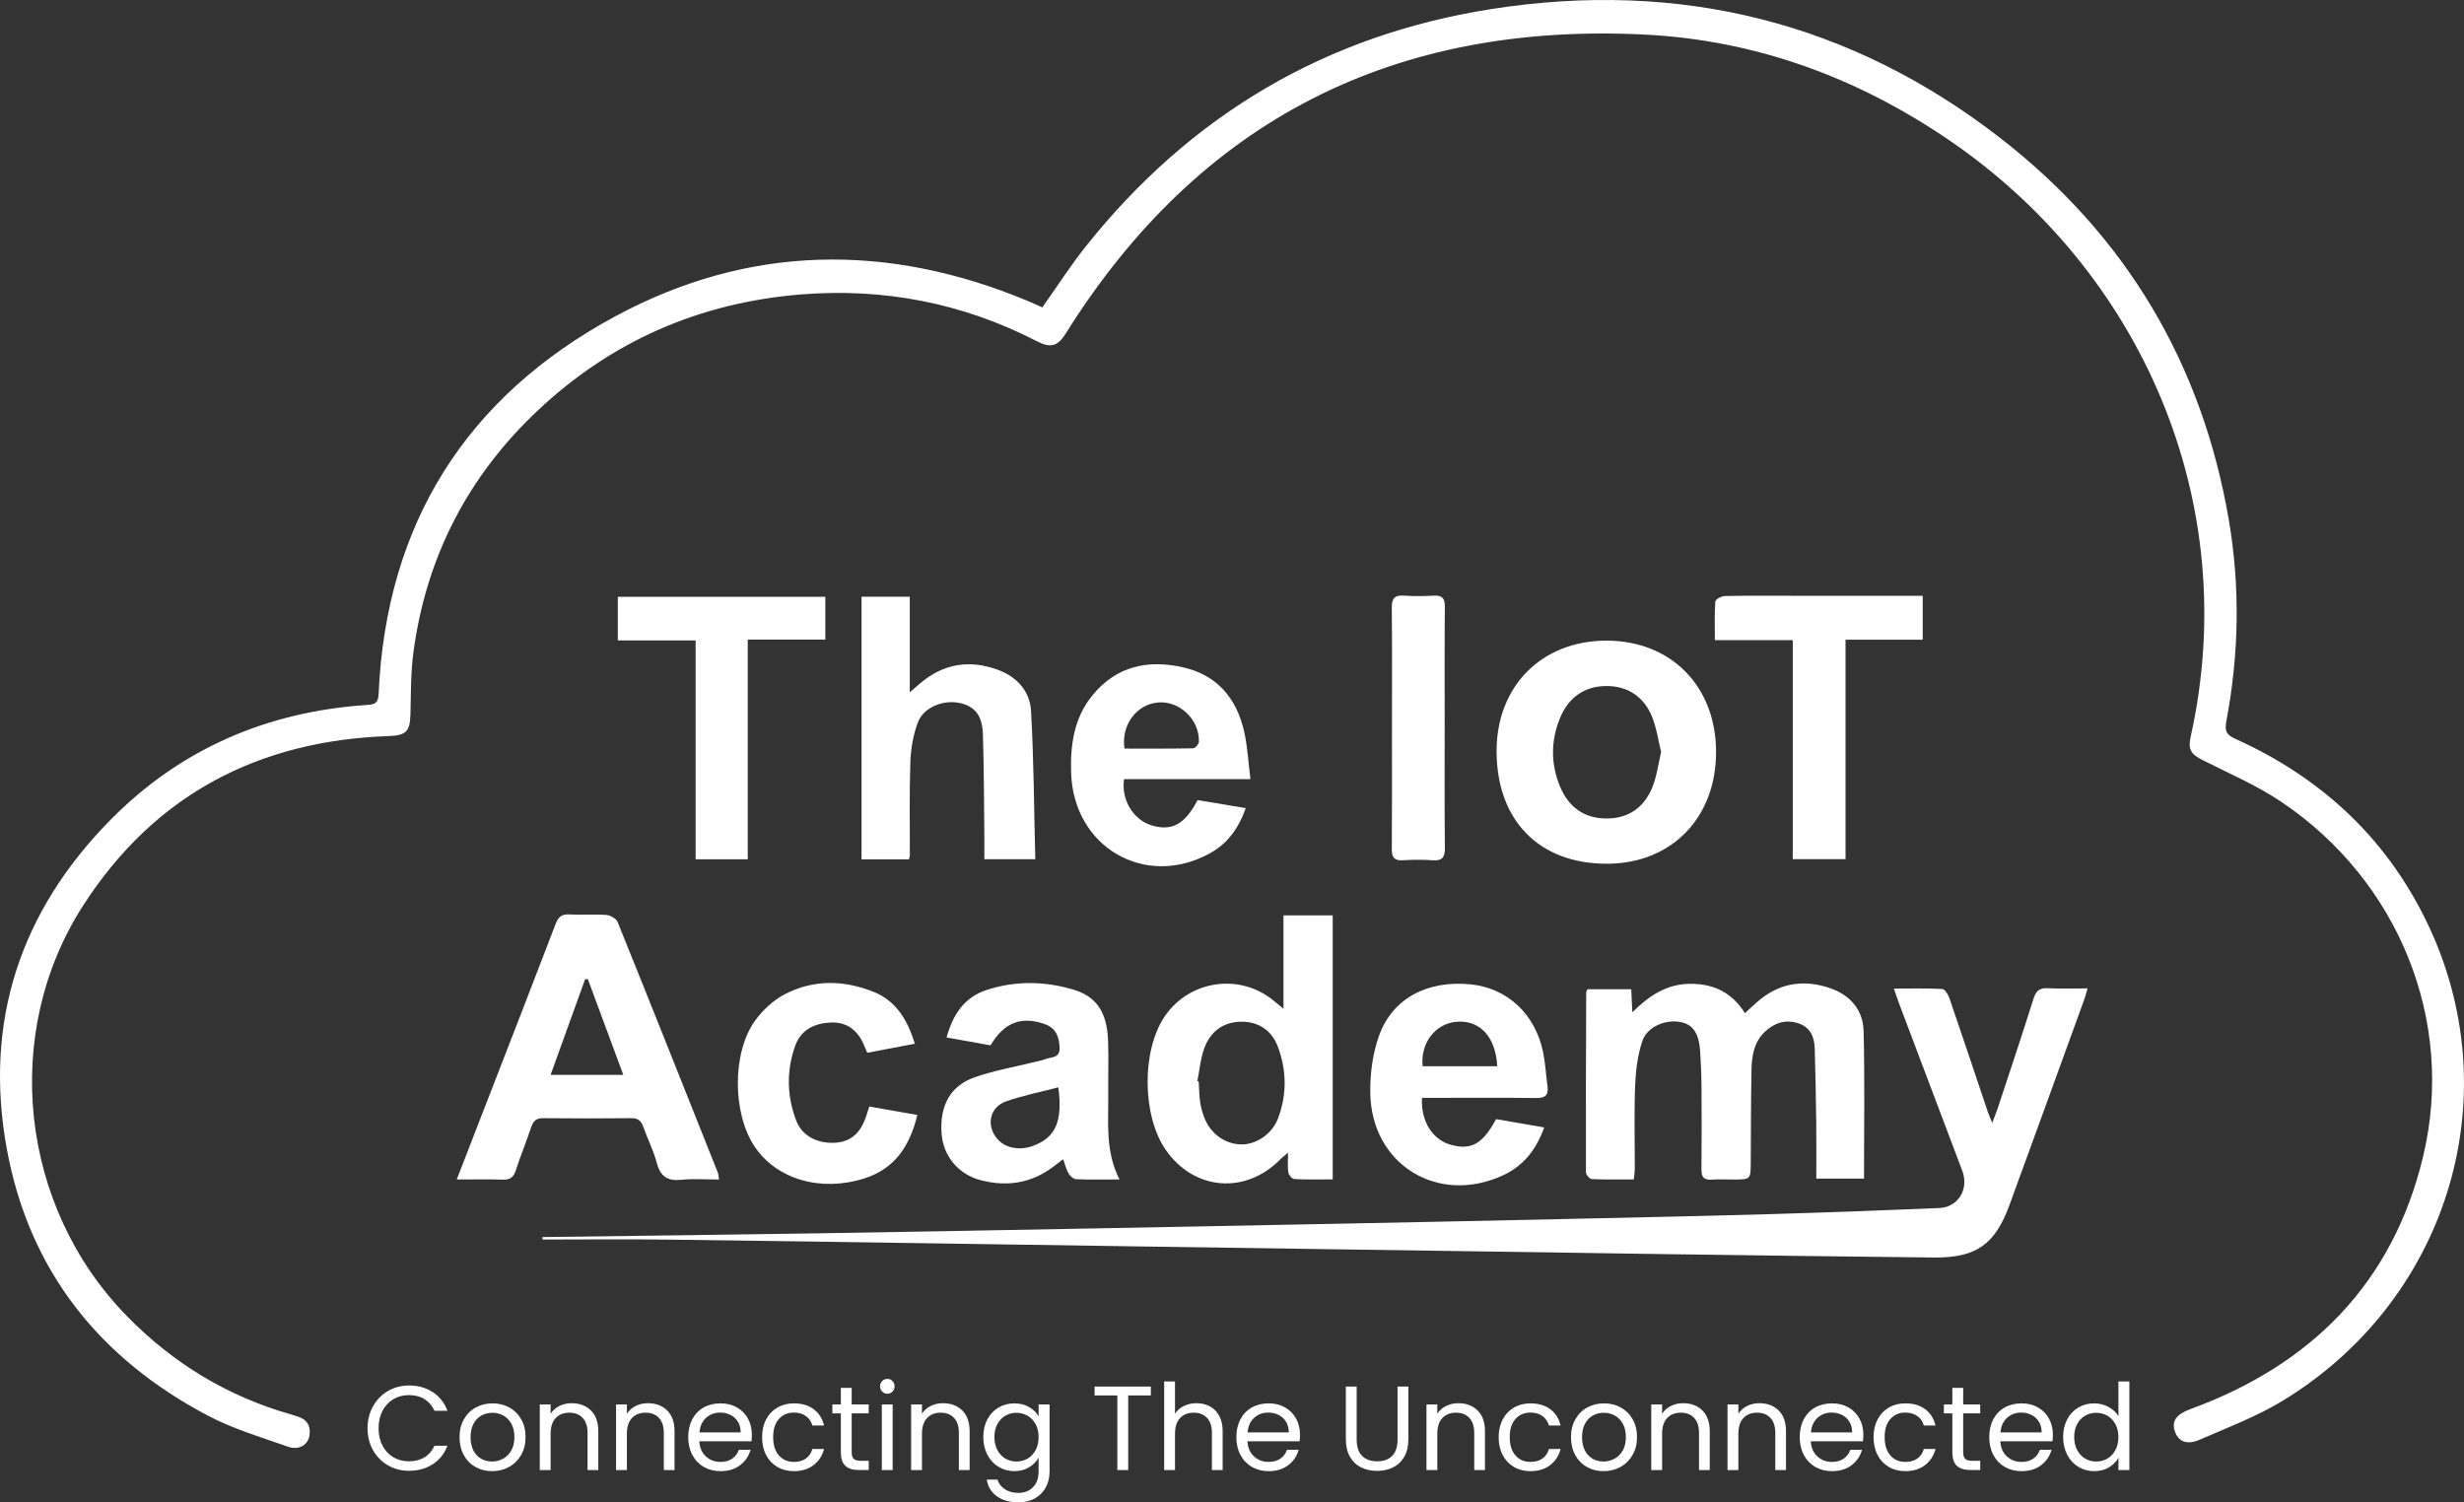 <svg width="205" height="125" viewBox="0 0 205 125" fill="none" xmlns="http://www.w3.org/2000/svg">
<rect x="0" y="0" width="205" height="125" fill="#333333" stroke="none"/>
<g clip-path="url(#clip0_184_4766)">
<path d="M86.716 25.577C87.949 23.84 89.06 22.105 90.337 20.499C99.054 9.547 110.336 2.899 124.104 0.749C139.691 -1.684 153.938 1.786 166.46 11.515C176.844 19.581 183.204 30.217 185.432 43.254C186.389 48.844 186.28 54.455 185.223 60.026C185.058 60.898 185.304 61.169 186.014 61.489C193.333 64.802 198.854 70.016 202.213 77.374C208.721 91.625 203.503 108.285 189.916 116.544C187.755 117.858 185.343 118.77 183.012 119.784C181.938 120.251 181.249 119.942 180.953 119.116C180.646 118.255 181.06 117.67 182.212 117.249C192.289 113.569 199.104 106.745 201.614 96.153C204.281 84.899 199.547 73.288 189.838 66.738C187.794 65.358 185.487 64.368 183.273 63.251C182.286 62.751 182.02 62.379 182.26 61.296C186.618 41.727 178.112 22.527 162.141 11.646C154.496 6.437 146.057 3.339 136.832 2.877C116.055 1.836 99.837 9.907 88.668 27.746C88.006 28.802 87.433 28.994 86.263 28.39C80.092 25.207 73.523 23.945 66.647 24.497C58.248 25.172 50.877 28.361 44.715 34.178C38.933 39.632 35.464 46.334 34.399 54.242C34.17 55.949 34.192 57.693 34.148 59.421C34.111 60.869 33.787 61.191 32.325 61.242C21.481 61.623 12.842 66.131 6.911 75.35C0.052 86.016 1.669 100.396 10.535 109.475C14.404 113.438 18.958 116.202 24.276 117.699C24.402 117.734 24.525 117.791 24.653 117.823C25.496 118.042 25.884 118.595 25.745 119.447C25.618 120.224 24.867 120.684 23.965 120.367C21.723 119.58 19.409 118.892 17.317 117.793C8.317 113.059 2.447 105.77 0.578 95.649C-1.383 85.033 1.682 75.812 9.219 68.186C15.025 62.309 22.184 59.237 30.403 58.661C30.98 58.621 31.462 58.644 31.499 57.778C32.113 43.554 38.815 33.005 51.167 26.33C62.268 20.332 73.835 20.183 85.47 25.023C85.892 25.198 86.306 25.393 86.718 25.575L86.716 25.577Z" fill="white"/>
<path d="M45.131 102.926C52.751 102.824 60.368 102.736 67.987 102.615C75.438 102.499 82.888 102.357 90.339 102.219C97.292 102.09 104.246 101.958 111.199 101.818C117.622 101.691 124.045 101.559 130.468 101.417C136.128 101.292 141.791 101.174 147.452 101.012C152.084 100.878 156.716 100.696 161.346 100.51C162.915 100.447 163.832 98.935 163.259 97.412C161.516 92.784 159.762 88.157 158.014 83.528C157.875 83.16 157.755 82.785 157.568 82.251C158.984 82.251 160.291 82.213 161.592 82.286C161.81 82.296 162.087 82.75 162.189 83.05C163.267 86.189 164.313 89.34 165.374 92.488C165.457 92.733 165.566 92.97 165.751 93.425C165.967 92.84 166.124 92.457 166.255 92.065C167.242 89.07 168.248 86.08 169.192 83.07C169.403 82.397 169.717 82.189 170.383 82.222C171.438 82.275 172.497 82.235 173.678 82.235C173.573 82.599 173.51 82.873 173.414 83.136C171.34 88.847 169.272 94.56 167.181 100.267C165.976 103.557 164.403 104.662 160.886 104.626C153.069 104.548 145.251 104.434 137.436 104.329C132.965 104.269 128.494 104.195 124.023 104.131C114.848 103.998 105.676 103.864 96.501 103.73C92.062 103.665 87.624 103.597 83.188 103.531C73.981 103.397 64.775 103.251 55.568 103.137C52.093 103.095 48.615 103.13 45.138 103.13L45.134 102.924L45.131 102.926Z" fill="white"/>
<path d="M155.077 98.063H151.112C151.112 96.464 151.127 94.937 151.108 93.41C151.082 91.348 151.042 89.287 150.981 87.225C150.953 86.264 150.609 85.462 149.606 85.135C148.554 84.794 147.641 85.1 146.861 85.821C145.935 86.678 145.741 87.837 145.72 89.015C145.674 91.578 145.672 94.141 145.659 96.705C145.65 98.137 145.659 98.137 144.183 98.137C143.586 98.137 142.987 98.105 142.395 98.146C141.726 98.192 141.549 97.896 141.556 97.266C141.584 94.967 141.578 92.669 141.56 90.374C141.554 89.41 141.514 88.446 141.451 87.484C141.351 85.975 140.863 85.254 139.852 85.043C138.586 84.781 137.035 85.412 136.632 86.636C136.244 87.81 136.087 89.096 136.039 90.341C135.95 92.634 136.015 94.935 136.009 97.233C136.009 97.491 135.965 97.75 135.93 98.129C134.738 98.129 133.586 98.153 132.435 98.102C132.257 98.094 131.947 97.734 131.947 97.537C131.932 92.544 131.952 87.55 131.969 82.557C131.969 82.498 132.021 82.436 132.08 82.307H135.717C135.745 82.914 135.771 83.468 135.806 84.222C137.222 82.822 138.684 81.86 140.641 81.854C142.6 81.849 144.103 82.588 145.175 84.296C145.65 83.869 146.042 83.477 146.473 83.133C148.234 81.727 150.21 81.505 152.28 82.222C153.927 82.794 155.006 84.029 155.049 85.773C155.149 89.828 155.082 93.885 155.082 98.058L155.077 98.063Z" fill="white"/>
<path d="M37.998 98.138C38.952 95.677 39.828 93.425 40.7 91.171C42.547 86.406 44.406 81.646 46.227 76.872C46.454 76.281 46.726 76.046 47.367 76.082C48.391 76.138 49.424 76.049 50.443 76.125C50.777 76.149 51.267 76.423 51.382 76.706C54.193 83.661 56.964 90.634 59.738 97.603C59.773 97.693 59.771 97.798 59.821 98.138C58.758 98.138 57.716 98.052 56.696 98.159C55.546 98.282 54.945 97.894 54.644 96.757C54.374 95.737 53.884 94.777 53.531 93.776C53.354 93.274 53.104 93.029 52.533 93.033C50.082 93.06 47.63 93.057 45.179 93.033C44.608 93.027 44.364 93.274 44.192 93.787C43.794 94.983 43.312 96.151 42.922 97.349C42.741 97.903 42.484 98.168 41.87 98.146C40.652 98.107 39.432 98.135 37.998 98.135V98.138ZM51.857 89.427C50.836 86.667 49.87 84.06 48.905 81.455C48.829 81.464 48.752 81.473 48.676 81.482C47.731 84.097 46.787 86.715 45.809 89.427H51.857Z" fill="white"/>
<path d="M142.774 62.565C142.774 68.059 139.05 71.866 133.677 71.864C128.041 71.862 124.518 68.256 124.513 62.488C124.511 57.09 128.265 53.311 133.638 53.302C139.024 53.294 142.774 57.097 142.774 62.567V62.565ZM138.203 62.565C137.95 61.568 137.817 60.494 137.41 59.544C136.725 57.947 135.399 57.075 133.66 57.077C131.878 57.079 130.546 57.993 129.843 59.618C129.006 61.555 128.991 63.579 129.825 65.52C130.518 67.132 131.775 68.081 133.601 68.1C135.466 68.12 136.769 67.2 137.464 65.524C137.837 64.626 137.95 63.618 138.203 62.562V62.565Z" fill="white"/>
<path d="M107.162 95.903C106.802 96.214 106.654 96.326 106.523 96.457C103.625 99.401 99.364 99.062 97.004 95.695C95.019 92.867 94.965 87.434 96.891 84.579C98.939 81.545 103.148 80.931 105.965 83.256C106.185 83.438 106.408 83.62 106.782 83.926V76.16H110.879V98.126C109.787 98.126 108.735 98.153 107.687 98.1C107.504 98.091 107.225 97.769 107.188 97.559C107.109 97.112 107.164 96.643 107.164 95.901L107.162 95.903ZM99.619 89.944C99.656 89.955 99.693 89.966 99.73 89.975C99.764 90.538 99.769 91.105 99.845 91.664C99.904 92.087 100.022 92.51 100.168 92.913C100.673 94.293 101.871 95.178 103.235 95.217C104.473 95.252 105.819 94.38 106.321 93.073C107.072 91.107 107.055 89.088 106.331 87.127C105.826 85.758 104.756 85.002 103.272 85.008C101.789 85.017 100.734 85.804 100.218 87.149C99.88 88.027 99.808 89.007 99.619 89.942V89.944Z" fill="white"/>
<path d="M75.619 71.501H71.678V49.65H75.691V57.598C76.118 57.233 76.349 57.033 76.58 56.836C78.5 55.204 80.657 54.875 82.992 55.717C84.598 56.295 85.692 57.504 85.783 59.169C86.012 63.246 86.029 67.334 86.134 71.49H81.896C81.896 70.769 81.903 70.112 81.896 69.454C81.864 66.659 81.866 63.864 81.774 61.071C81.722 59.487 81.075 58.74 79.8 58.481C78.463 58.209 76.839 58.856 76.369 60.096C75.979 61.125 75.781 62.278 75.741 63.386C75.65 65.98 75.704 68.58 75.698 71.178C75.698 71.242 75.667 71.308 75.621 71.498L75.619 71.501Z" fill="white"/>
<path d="M93.139 98.133C91.764 98.133 90.642 98.159 89.522 98.111C89.304 98.102 89.028 97.844 88.901 97.629C88.707 97.298 88.62 96.904 88.454 96.444C88.121 96.7 87.871 96.897 87.613 97.088C85.788 98.457 83.75 98.76 81.589 98.192C79.691 97.695 78.445 96.135 78.332 94.253C78.192 91.946 79.075 90.328 81.127 89.618C82.742 89.059 84.448 88.763 86.112 88.349C86.4 88.277 86.698 88.229 86.973 88.119C87.45 87.929 88.182 88.051 88.156 87.201C88.128 86.314 87.886 85.558 86.958 85.221C85.003 84.509 83.546 85.052 82.41 86.976C81.829 86.871 81.219 86.759 80.609 86.649C80.027 86.544 79.445 86.441 78.752 86.319C79.269 84.432 80.223 82.975 82.071 82.371C84.459 81.589 86.91 81.622 89.302 82.338C91.263 82.925 92.11 84.255 92.191 86.612C92.241 88.108 92.189 89.607 92.204 91.103C92.228 93.414 91.943 95.76 93.139 98.135V98.133ZM88.053 90.468C86.559 90.86 85.097 91.147 83.705 91.633C82.308 92.122 82.018 93.712 83.012 94.803C83.676 95.533 84.857 95.745 85.957 95.333C87.823 94.637 88.424 93.313 88.053 90.468Z" fill="white"/>
<path d="M118.31 91.344C118.193 93.291 119.191 94.838 120.731 95.254C122.413 95.71 123.352 95.18 124.472 93.112C125.747 93.331 127.036 93.554 128.474 93.804C127.81 95.66 126.744 97.007 125.038 97.793C119.626 100.286 114.092 96.891 114.005 90.934C113.981 89.342 114.201 87.653 114.737 86.163C115.857 83.05 118.77 81.543 122.348 81.898C125.385 82.2 127.721 84.351 128.379 87.523C128.572 88.463 128.62 89.434 128.749 90.387C128.849 91.134 128.544 91.368 127.801 91.357C125.019 91.32 122.237 91.342 119.454 91.342C119.095 91.342 118.737 91.342 118.31 91.342V91.344ZM118.36 88.715H124.568C124.437 86.237 123.104 84.838 121.149 85.015C119.402 85.175 118.164 86.794 118.36 88.715Z" fill="white"/>
<path d="M104.037 64.823H93.52C93.267 66.519 94.267 68.179 95.762 68.655C97.459 69.194 98.568 68.613 99.636 66.569C100.902 66.779 102.192 66.994 103.645 67.235C103.041 68.948 102.111 70.206 100.627 71.014C95.267 73.939 89.332 70.499 89.117 64.337C89.034 61.995 89.354 59.727 90.895 57.843C92.882 55.414 95.514 54.86 98.433 55.523C101.24 56.161 102.867 58.073 103.501 60.821C103.791 62.072 103.85 63.375 104.035 64.823H104.037ZM93.553 62.284C95.444 62.284 97.355 62.299 99.266 62.26C99.438 62.255 99.741 61.912 99.747 61.717C99.804 59.881 98.146 58.299 96.366 58.444C94.568 58.59 93.261 60.31 93.553 62.284Z" fill="white"/>
<path d="M62.211 71.492H57.875V53.285H51.4V49.655H68.667V53.212H62.211V71.492Z" fill="white"/>
<path d="M153.541 71.481H149.155V53.263H142.674C142.674 52.134 142.634 51.085 142.711 50.044C142.724 49.867 143.22 49.595 143.499 49.591C145.356 49.549 147.212 49.569 149.068 49.569C152.317 49.569 155.565 49.569 158.814 49.569H159.967V53.221H153.544V71.483L153.541 71.481Z" fill="white"/>
<path d="M72.32 92.065C73.665 92.301 74.955 92.525 76.321 92.766C75.7 95.333 74.46 97.233 71.92 98.043C68.283 99.2 64.588 98.12 62.767 95.373C60.945 92.623 60.893 87.617 62.808 84.936C63.442 84.049 64.335 83.223 65.294 82.723C67.682 81.477 70.222 81.534 72.693 82.528C74.549 83.275 75.508 84.857 76.114 86.84C74.789 87.092 73.504 87.335 72.155 87.591C72.076 87.414 71.998 87.247 71.93 87.076C71.414 85.74 70.486 85.03 69.157 85.074C67.806 85.118 66.649 85.654 66.165 86.993C65.42 89.061 65.46 91.186 66.244 93.234C66.736 94.52 68.011 95.16 69.475 95.077C70.741 95.002 71.558 94.323 72.04 92.943C72.127 92.695 72.203 92.441 72.323 92.067L72.32 92.065Z" fill="white"/>
<path d="M115.809 60.464C115.809 57.169 115.831 53.872 115.794 50.577C115.785 49.793 116.023 49.499 116.811 49.556C117.635 49.615 118.469 49.604 119.295 49.558C119.992 49.519 120.215 49.784 120.208 50.478C120.18 53.675 120.195 56.871 120.195 60.067C120.195 63.564 120.175 67.058 120.21 70.554C120.219 71.338 119.981 71.632 119.193 71.575C118.369 71.516 117.535 71.527 116.709 71.573C116.012 71.612 115.79 71.347 115.796 70.653C115.822 67.257 115.809 63.862 115.809 60.466V60.464Z" fill="white"/>
<path d="M31.035 117.004C31.34 116.463 31.754 116.038 32.279 115.733C32.804 115.429 33.386 115.275 34.028 115.275C34.782 115.275 35.44 115.457 36 115.823C36.562 116.189 36.972 116.706 37.229 117.378H36.148C35.956 116.96 35.68 116.638 35.32 116.412C34.961 116.187 34.529 116.075 34.026 116.075C33.523 116.075 33.111 116.189 32.728 116.412C32.344 116.638 32.043 116.96 31.826 117.374C31.608 117.79 31.497 118.277 31.497 118.833C31.497 119.39 31.605 119.867 31.826 120.283C32.043 120.7 32.344 121.019 32.728 121.245C33.111 121.471 33.545 121.582 34.026 121.582C34.508 121.582 34.959 121.471 35.32 121.249C35.682 121.028 35.956 120.706 36.148 120.288H37.229C36.972 120.952 36.562 121.466 36 121.828C35.438 122.189 34.782 122.371 34.028 122.371C33.388 122.371 32.804 122.22 32.279 121.918C31.754 121.615 31.34 121.195 31.035 120.656C30.732 120.117 30.579 119.51 30.579 118.833C30.579 118.156 30.732 117.547 31.035 117.004Z" fill="white"/>
<path d="M39.556 122.051C39.142 121.819 38.817 121.488 38.584 121.059C38.349 120.63 38.233 120.134 38.233 119.569C38.233 119.004 38.353 118.518 38.595 118.091C38.837 117.661 39.166 117.333 39.582 117.105C39.998 116.875 40.464 116.761 40.979 116.761C41.493 116.761 41.961 116.875 42.377 117.105C42.794 117.335 43.123 117.661 43.364 118.086C43.606 118.511 43.726 119.006 43.726 119.571C43.726 120.137 43.602 120.632 43.353 121.061C43.105 121.488 42.77 121.821 42.347 122.054C41.924 122.286 41.454 122.402 40.939 122.402C40.425 122.402 39.97 122.286 39.558 122.054L39.556 122.051ZM41.848 121.372C42.131 121.219 42.362 120.991 42.536 120.684C42.711 120.38 42.798 120.007 42.798 119.567C42.798 119.127 42.713 118.756 42.541 118.452C42.369 118.147 42.144 117.92 41.868 117.768C41.591 117.62 41.288 117.545 40.965 117.545C40.643 117.545 40.334 117.62 40.059 117.768C39.785 117.917 39.565 118.145 39.399 118.452C39.233 118.756 39.151 119.129 39.151 119.567C39.151 120.005 39.233 120.389 39.395 120.693C39.558 120.998 39.774 121.225 40.044 121.377C40.314 121.526 40.613 121.6 40.935 121.6C41.258 121.6 41.562 121.523 41.848 121.37V121.372Z" fill="white"/>
<path d="M49.162 117.352C49.572 117.755 49.777 118.334 49.777 119.092V122.31H48.883V119.221C48.883 118.675 48.748 118.259 48.476 117.97C48.206 117.681 47.835 117.536 47.367 117.536C46.898 117.536 46.513 117.685 46.232 117.985C45.951 118.283 45.811 118.719 45.811 119.291V122.31H44.909V116.848H45.811V117.626C45.99 117.348 46.232 117.131 46.541 116.978C46.848 116.824 47.186 116.748 47.556 116.748C48.219 116.748 48.753 116.949 49.162 117.35V117.352Z" fill="white"/>
<path d="M55.507 117.352C55.916 117.755 56.121 118.334 56.121 119.092V122.31H55.228V119.221C55.228 118.675 55.093 118.259 54.821 117.97C54.55 117.681 54.18 117.536 53.712 117.536C53.243 117.536 52.857 117.685 52.576 117.985C52.295 118.283 52.156 118.719 52.156 119.291V122.31H51.254V116.848H52.156V117.626C52.334 117.348 52.576 117.131 52.886 116.978C53.193 116.824 53.531 116.748 53.901 116.748C54.563 116.748 55.097 116.949 55.507 117.35V117.352Z" fill="white"/>
<path d="M62.523 119.918H58.18C58.213 120.456 58.398 120.877 58.731 121.179C59.065 121.482 59.47 121.633 59.945 121.633C60.335 121.633 60.66 121.541 60.921 121.359C61.18 121.177 61.366 120.932 61.47 120.627H62.442C62.296 121.153 62.006 121.578 61.57 121.909C61.135 122.238 60.592 122.402 59.945 122.402C59.431 122.402 58.969 122.286 58.562 122.054C58.154 121.821 57.836 121.49 57.605 121.061C57.374 120.632 57.258 120.137 57.258 119.571C57.258 119.006 57.372 118.511 57.596 118.086C57.821 117.661 58.137 117.333 58.542 117.105C58.947 116.877 59.416 116.761 59.945 116.761C60.474 116.761 60.917 116.875 61.313 117.1C61.71 117.326 62.015 117.637 62.23 118.031C62.446 118.428 62.553 118.875 62.553 119.372C62.553 119.545 62.542 119.727 62.523 119.92V119.918ZM61.394 118.29C61.241 118.04 61.037 117.852 60.775 117.722C60.516 117.593 60.226 117.527 59.908 117.527C59.453 117.527 59.065 117.674 58.742 117.966C58.42 118.257 58.239 118.662 58.193 119.181H61.623C61.623 118.838 61.546 118.54 61.394 118.29Z" fill="white"/>
<path d="M63.743 118.091C63.967 117.668 64.279 117.341 64.68 117.109C65.078 116.877 65.536 116.761 66.052 116.761C66.719 116.761 67.27 116.925 67.701 117.249C68.135 117.576 68.421 118.027 68.56 118.603H67.588C67.497 118.27 67.316 118.009 67.048 117.817C66.78 117.624 66.449 117.527 66.052 117.527C65.538 117.527 65.122 117.705 64.804 118.06C64.486 118.415 64.326 118.919 64.326 119.569C64.326 120.22 64.486 120.735 64.804 121.094C65.122 121.453 65.538 121.633 66.052 121.633C66.449 121.633 66.78 121.541 67.043 121.355C67.307 121.168 67.488 120.903 67.588 120.557H68.56C68.414 121.116 68.124 121.563 67.688 121.898C67.253 122.233 66.706 122.402 66.052 122.402C65.538 122.402 65.078 122.286 64.68 122.054C64.279 121.821 63.967 121.493 63.743 121.068C63.518 120.643 63.405 120.143 63.405 119.574C63.405 119.004 63.518 118.516 63.743 118.095V118.091Z" fill="white"/>
<path d="M70.859 117.595V120.814C70.859 121.079 70.915 121.267 71.026 121.377C71.14 121.486 71.334 121.541 71.612 121.541H72.277V122.308H71.464C70.961 122.308 70.586 122.192 70.333 121.959C70.083 121.727 69.957 121.344 69.957 120.814V117.595H69.253V116.848H69.957V115.473H70.859V116.848H72.275V117.595H70.859Z" fill="white"/>
<path d="M73.397 115.782C73.279 115.661 73.218 115.516 73.218 115.343C73.218 115.17 73.279 115.024 73.397 114.905C73.517 114.785 73.66 114.726 73.833 114.726C74.005 114.726 74.138 114.785 74.253 114.905C74.368 115.026 74.427 115.17 74.427 115.343C74.427 115.516 74.368 115.663 74.253 115.782C74.138 115.902 73.998 115.961 73.833 115.961C73.667 115.961 73.514 115.902 73.397 115.782ZM74.268 116.848V122.31H73.366V116.848H74.268Z" fill="white"/>
<path d="M80.057 117.352C80.467 117.755 80.672 118.334 80.672 119.092V122.31H79.778V119.221C79.778 118.675 79.643 118.259 79.371 117.97C79.101 117.681 78.731 117.536 78.262 117.536C77.794 117.536 77.408 117.685 77.127 117.985C76.846 118.283 76.706 118.719 76.706 119.291V122.31H75.804V116.848H76.706V117.626C76.885 117.348 77.127 117.131 77.436 116.978C77.743 116.824 78.081 116.748 78.452 116.748C79.114 116.748 79.648 116.949 80.057 117.35V117.352Z" fill="white"/>
<path d="M85.622 117.067C85.975 117.273 86.239 117.532 86.411 117.845V116.848H87.322V122.428C87.322 122.928 87.217 123.37 87.003 123.758C86.792 124.146 86.491 124.45 86.097 124.669C85.705 124.888 85.247 124.998 84.724 124.998C84.01 124.998 83.415 124.829 82.94 124.49C82.465 124.15 82.184 123.688 82.099 123.105H82.99C83.088 123.438 83.295 123.703 83.605 123.907C83.916 124.111 84.289 124.211 84.724 124.211C85.221 124.211 85.624 124.056 85.938 123.743C86.252 123.429 86.409 122.991 86.409 122.428V121.282C86.23 121.6 85.966 121.867 85.615 122.08C85.267 122.292 84.857 122.4 84.387 122.4C83.916 122.4 83.467 122.279 83.073 122.04C82.681 121.802 82.371 121.466 82.147 121.035C81.922 120.603 81.809 120.11 81.809 119.56C81.809 119.011 81.922 118.513 82.147 118.091C82.371 117.668 82.681 117.341 83.073 117.109C83.467 116.877 83.905 116.761 84.387 116.761C84.868 116.761 85.267 116.864 85.622 117.07V117.067ZM86.162 118.494C85.997 118.187 85.775 117.952 85.493 117.79C85.212 117.628 84.905 117.547 84.567 117.547C84.23 117.547 83.923 117.626 83.646 117.786C83.369 117.946 83.147 118.178 82.981 118.483C82.816 118.787 82.733 119.146 82.733 119.558C82.733 119.97 82.816 120.34 82.981 120.649C83.147 120.958 83.367 121.195 83.646 121.357C83.925 121.519 84.232 121.6 84.567 121.6C84.903 121.6 85.215 121.519 85.493 121.357C85.772 121.195 85.997 120.958 86.162 120.649C86.328 120.34 86.411 119.979 86.411 119.567C86.411 119.155 86.328 118.796 86.162 118.491V118.494Z" fill="white"/>
<path d="M95.747 115.363V116.102H93.864V122.31H92.962V116.102H91.069V115.363H95.747Z" fill="white"/>
<path d="M100.662 117.013C100.993 117.188 101.25 117.453 101.44 117.806C101.63 118.159 101.723 118.586 101.723 119.092V122.31H100.83V119.221C100.83 118.676 100.695 118.259 100.423 117.97C100.152 117.681 99.782 117.536 99.314 117.536C98.845 117.536 98.459 117.685 98.178 117.986C97.897 118.283 97.758 118.719 97.758 119.291V122.31H96.856V114.936H97.758V117.626C97.936 117.348 98.183 117.131 98.496 116.978C98.81 116.824 99.163 116.748 99.551 116.748C99.961 116.748 100.331 116.835 100.662 117.011V117.013Z" fill="white"/>
<path d="M108.127 119.918H103.784C103.817 120.456 104.002 120.877 104.336 121.179C104.669 121.482 105.074 121.633 105.549 121.633C105.939 121.633 106.264 121.541 106.525 121.359C106.785 121.177 106.97 120.932 107.074 120.627H108.046C107.9 121.153 107.61 121.578 107.175 121.909C106.739 122.238 106.196 122.402 105.549 122.402C105.035 122.402 104.573 122.286 104.166 122.054C103.758 121.821 103.44 121.49 103.209 121.061C102.978 120.632 102.863 120.137 102.863 119.571C102.863 119.006 102.976 118.511 103.2 118.086C103.425 117.661 103.741 117.333 104.146 117.105C104.551 116.877 105.02 116.761 105.549 116.761C106.079 116.761 106.521 116.875 106.917 117.1C107.314 117.326 107.619 117.637 107.835 118.031C108.05 118.428 108.157 118.875 108.157 119.372C108.157 119.545 108.146 119.727 108.127 119.92V119.918ZM106.996 118.29C106.843 118.04 106.639 117.852 106.377 117.722C106.118 117.593 105.828 117.527 105.51 117.527C105.055 117.527 104.667 117.674 104.344 117.966C104.022 118.257 103.841 118.662 103.795 119.181H107.225C107.225 118.838 107.148 118.54 106.996 118.29Z" fill="white"/>
<path d="M112.872 115.363V119.758C112.872 120.376 113.022 120.834 113.323 121.134C113.624 121.432 114.042 121.583 114.578 121.583C115.114 121.583 115.522 121.434 115.822 121.134C116.123 120.836 116.273 120.376 116.273 119.758V115.363H117.175V119.749C117.175 120.327 117.06 120.814 116.829 121.208C116.598 121.602 116.286 121.898 115.892 122.091C115.5 122.284 115.057 122.38 114.569 122.38C114.081 122.38 113.639 122.284 113.245 122.091C112.852 121.898 112.541 121.605 112.314 121.208C112.088 120.812 111.972 120.325 111.972 119.749V115.363H112.874H112.872Z" fill="white"/>
<path d="M122.932 117.352C123.341 117.755 123.546 118.334 123.546 119.092V122.31H122.653V119.221C122.653 118.675 122.518 118.259 122.245 117.97C121.975 117.681 121.605 117.536 121.136 117.536C120.668 117.536 120.282 117.685 120.001 117.985C119.72 118.283 119.581 118.719 119.581 119.291V122.31H118.679V116.848H119.581V117.626C119.759 117.348 120.001 117.131 120.31 116.978C120.618 116.824 120.955 116.748 121.326 116.748C121.988 116.748 122.522 116.949 122.932 117.35V117.352Z" fill="white"/>
<path d="M125.023 118.091C125.248 117.668 125.559 117.341 125.96 117.109C126.359 116.877 126.816 116.761 127.333 116.761C127.999 116.761 128.551 116.925 128.982 117.249C129.416 117.576 129.701 118.027 129.84 118.603H128.869C128.777 118.27 128.596 118.009 128.328 117.817C128.06 117.624 127.729 117.527 127.333 117.527C126.819 117.527 126.402 117.705 126.084 118.06C125.766 118.415 125.607 118.919 125.607 119.569C125.607 120.22 125.766 120.735 126.084 121.094C126.402 121.453 126.819 121.633 127.333 121.633C127.729 121.633 128.06 121.541 128.324 121.355C128.588 121.168 128.769 120.903 128.869 120.557H129.84C129.695 121.116 129.405 121.563 128.969 121.898C128.533 122.233 127.986 122.402 127.333 122.402C126.819 122.402 126.359 122.286 125.96 122.054C125.559 121.821 125.248 121.493 125.023 121.068C124.799 120.643 124.685 120.143 124.685 119.574C124.685 119.004 124.799 118.516 125.023 118.095V118.091Z" fill="white"/>
<path d="M132.026 122.051C131.612 121.819 131.287 121.488 131.054 121.059C130.819 120.63 130.703 120.134 130.703 119.569C130.703 119.004 130.823 118.518 131.065 118.091C131.307 117.661 131.636 117.333 132.052 117.105C132.468 116.877 132.934 116.761 133.449 116.761C133.963 116.761 134.431 116.875 134.847 117.105C135.264 117.335 135.593 117.661 135.834 118.086C136.076 118.511 136.196 119.006 136.196 119.571C136.196 120.137 136.072 120.632 135.823 121.061C135.575 121.488 135.24 121.821 134.817 122.054C134.394 122.286 133.924 122.402 133.409 122.402C132.895 122.402 132.44 122.286 132.028 122.054L132.026 122.051ZM134.32 121.372C134.603 121.219 134.834 120.991 135.009 120.684C135.183 120.38 135.27 120.007 135.27 119.567C135.27 119.127 135.185 118.756 135.013 118.452C134.841 118.147 134.616 117.92 134.34 117.768C134.063 117.62 133.76 117.545 133.438 117.545C133.115 117.545 132.806 117.62 132.531 117.768C132.257 117.917 132.037 118.145 131.871 118.452C131.706 118.756 131.623 119.129 131.623 119.567C131.623 120.005 131.706 120.389 131.867 120.693C132.03 120.998 132.246 121.225 132.516 121.377C132.786 121.526 133.085 121.6 133.407 121.6C133.73 121.6 134.035 121.523 134.32 121.37V121.372Z" fill="white"/>
<path d="M141.634 117.352C142.044 117.755 142.249 118.334 142.249 119.092V122.31H141.355V119.221C141.355 118.675 141.22 118.259 140.948 117.97C140.678 117.681 140.307 117.536 139.839 117.536C139.371 117.536 138.985 117.685 138.704 117.985C138.423 118.283 138.283 118.719 138.283 119.291V122.31H137.381V116.848H138.283V117.626C138.462 117.348 138.704 117.131 139.013 116.978C139.32 116.824 139.658 116.748 140.029 116.748C140.691 116.748 141.225 116.949 141.634 117.35V117.352Z" fill="white"/>
<path d="M147.979 117.352C148.389 117.755 148.593 118.334 148.593 119.092V122.31H147.7V119.221C147.7 118.675 147.565 118.259 147.293 117.97C147.022 117.681 146.652 117.536 146.184 117.536C145.715 117.536 145.33 117.685 145.048 117.985C144.767 118.283 144.628 118.719 144.628 119.291V122.31H143.726V116.848H144.628V117.626C144.807 117.348 145.048 117.131 145.358 116.978C145.665 116.824 146.003 116.748 146.373 116.748C147.036 116.748 147.569 116.949 147.979 117.35V117.352Z" fill="white"/>
<path d="M154.997 119.918H150.654C150.687 120.456 150.872 120.877 151.206 121.179C151.539 121.482 151.944 121.633 152.419 121.633C152.809 121.633 153.134 121.541 153.395 121.359C153.655 121.177 153.84 120.932 153.944 120.627H154.916C154.77 121.153 154.48 121.578 154.045 121.909C153.609 122.238 153.066 122.402 152.419 122.402C151.905 122.402 151.443 122.286 151.036 122.054C150.628 121.821 150.31 121.49 150.079 121.061C149.848 120.632 149.733 120.137 149.733 119.571C149.733 119.006 149.846 118.511 150.071 118.086C150.295 117.661 150.611 117.333 151.016 117.105C151.421 116.877 151.89 116.761 152.419 116.761C152.949 116.761 153.391 116.875 153.788 117.1C154.184 117.326 154.489 117.637 154.705 118.031C154.921 118.428 155.027 118.875 155.027 119.372C155.027 119.545 155.016 119.727 154.997 119.92V119.918ZM153.866 118.29C153.714 118.04 153.509 117.852 153.247 117.722C152.988 117.593 152.698 117.527 152.38 117.527C151.925 117.527 151.537 117.674 151.214 117.966C150.892 118.257 150.711 118.662 150.665 119.181H154.095C154.095 118.838 154.019 118.54 153.866 118.29Z" fill="white"/>
<path d="M156.215 118.091C156.439 117.668 156.751 117.341 157.152 117.109C157.55 116.877 158.008 116.761 158.524 116.761C159.191 116.761 159.742 116.925 160.174 117.249C160.607 117.576 160.893 118.027 161.032 118.603H160.06C159.969 118.27 159.788 118.009 159.52 117.817C159.252 117.624 158.921 117.527 158.524 117.527C158.01 117.527 157.594 117.705 157.276 118.06C156.958 118.415 156.799 118.919 156.799 119.569C156.799 120.22 156.958 120.735 157.276 121.094C157.594 121.453 158.01 121.633 158.524 121.633C158.921 121.633 159.252 121.541 159.516 121.355C159.779 121.168 159.96 120.903 160.06 120.557H161.032C160.886 121.116 160.596 121.563 160.161 121.898C159.725 122.233 159.178 122.402 158.524 122.402C158.01 122.402 157.55 122.286 157.152 122.054C156.751 121.821 156.439 121.493 156.215 121.068C155.99 120.643 155.877 120.143 155.877 119.574C155.877 119.004 155.99 118.516 156.215 118.095V118.091Z" fill="white"/>
<path d="M163.333 117.595V120.814C163.333 121.079 163.39 121.267 163.501 121.377C163.614 121.486 163.808 121.541 164.087 121.541H164.751V122.308H163.939C163.435 122.308 163.061 122.192 162.808 121.959C162.557 121.727 162.431 121.344 162.431 120.814V117.595H161.727V116.848H162.431V115.473H163.333V116.848H164.749V117.595H163.333Z" fill="white"/>
<path d="M170.765 119.918H166.422C166.455 120.456 166.64 120.877 166.974 121.179C167.307 121.482 167.712 121.633 168.187 121.633C168.577 121.633 168.902 121.541 169.163 121.359C169.423 121.177 169.608 120.932 169.712 120.627H170.684C170.538 121.153 170.248 121.578 169.813 121.909C169.377 122.238 168.834 122.402 168.187 122.402C167.673 122.402 167.211 122.286 166.804 122.054C166.396 121.821 166.078 121.49 165.847 121.061C165.616 120.632 165.501 120.137 165.501 119.571C165.501 119.006 165.614 118.511 165.838 118.086C166.063 117.661 166.379 117.333 166.784 117.105C167.189 116.877 167.658 116.761 168.187 116.761C168.717 116.761 169.159 116.875 169.555 117.1C169.952 117.326 170.257 117.637 170.473 118.031C170.688 118.428 170.795 118.875 170.795 119.372C170.795 119.545 170.784 119.727 170.765 119.92V119.918ZM169.634 118.29C169.481 118.04 169.277 117.852 169.015 117.722C168.756 117.593 168.466 117.527 168.148 117.527C167.693 117.527 167.305 117.674 166.982 117.966C166.66 118.257 166.479 118.662 166.433 119.181H169.863C169.863 118.838 169.786 118.54 169.634 118.29Z" fill="white"/>
<path d="M171.985 118.09C172.209 117.668 172.519 117.341 172.911 117.109C173.305 116.877 173.745 116.761 174.236 116.761C174.658 116.761 175.05 116.859 175.414 117.054C175.778 117.251 176.055 117.508 176.249 117.828V114.938H177.159V122.312H176.249V121.287C176.07 121.613 175.806 121.878 175.456 122.088C175.107 122.299 174.697 122.402 174.227 122.402C173.756 122.402 173.307 122.281 172.913 122.042C172.521 121.804 172.211 121.469 171.987 121.037C171.763 120.605 171.649 120.112 171.649 119.563C171.649 119.013 171.763 118.515 171.987 118.093L171.985 118.09ZM175.998 118.494C175.833 118.187 175.61 117.952 175.329 117.79C175.048 117.628 174.741 117.547 174.403 117.547C174.066 117.547 173.758 117.626 173.482 117.786C173.205 117.946 172.983 118.178 172.817 118.483C172.652 118.787 172.569 119.146 172.569 119.558C172.569 119.97 172.652 120.34 172.817 120.649C172.983 120.958 173.203 121.195 173.482 121.357C173.761 121.519 174.068 121.6 174.403 121.6C174.739 121.6 175.05 121.519 175.329 121.357C175.608 121.195 175.833 120.958 175.998 120.649C176.164 120.34 176.247 119.979 176.247 119.567C176.247 119.155 176.164 118.796 175.998 118.491V118.494Z" fill="white"/>
</g>
<defs>
<clipPath id="clip0_184_4766">
<rect width="205" height="125" fill="white"/>
</clipPath>
</defs>
</svg>
